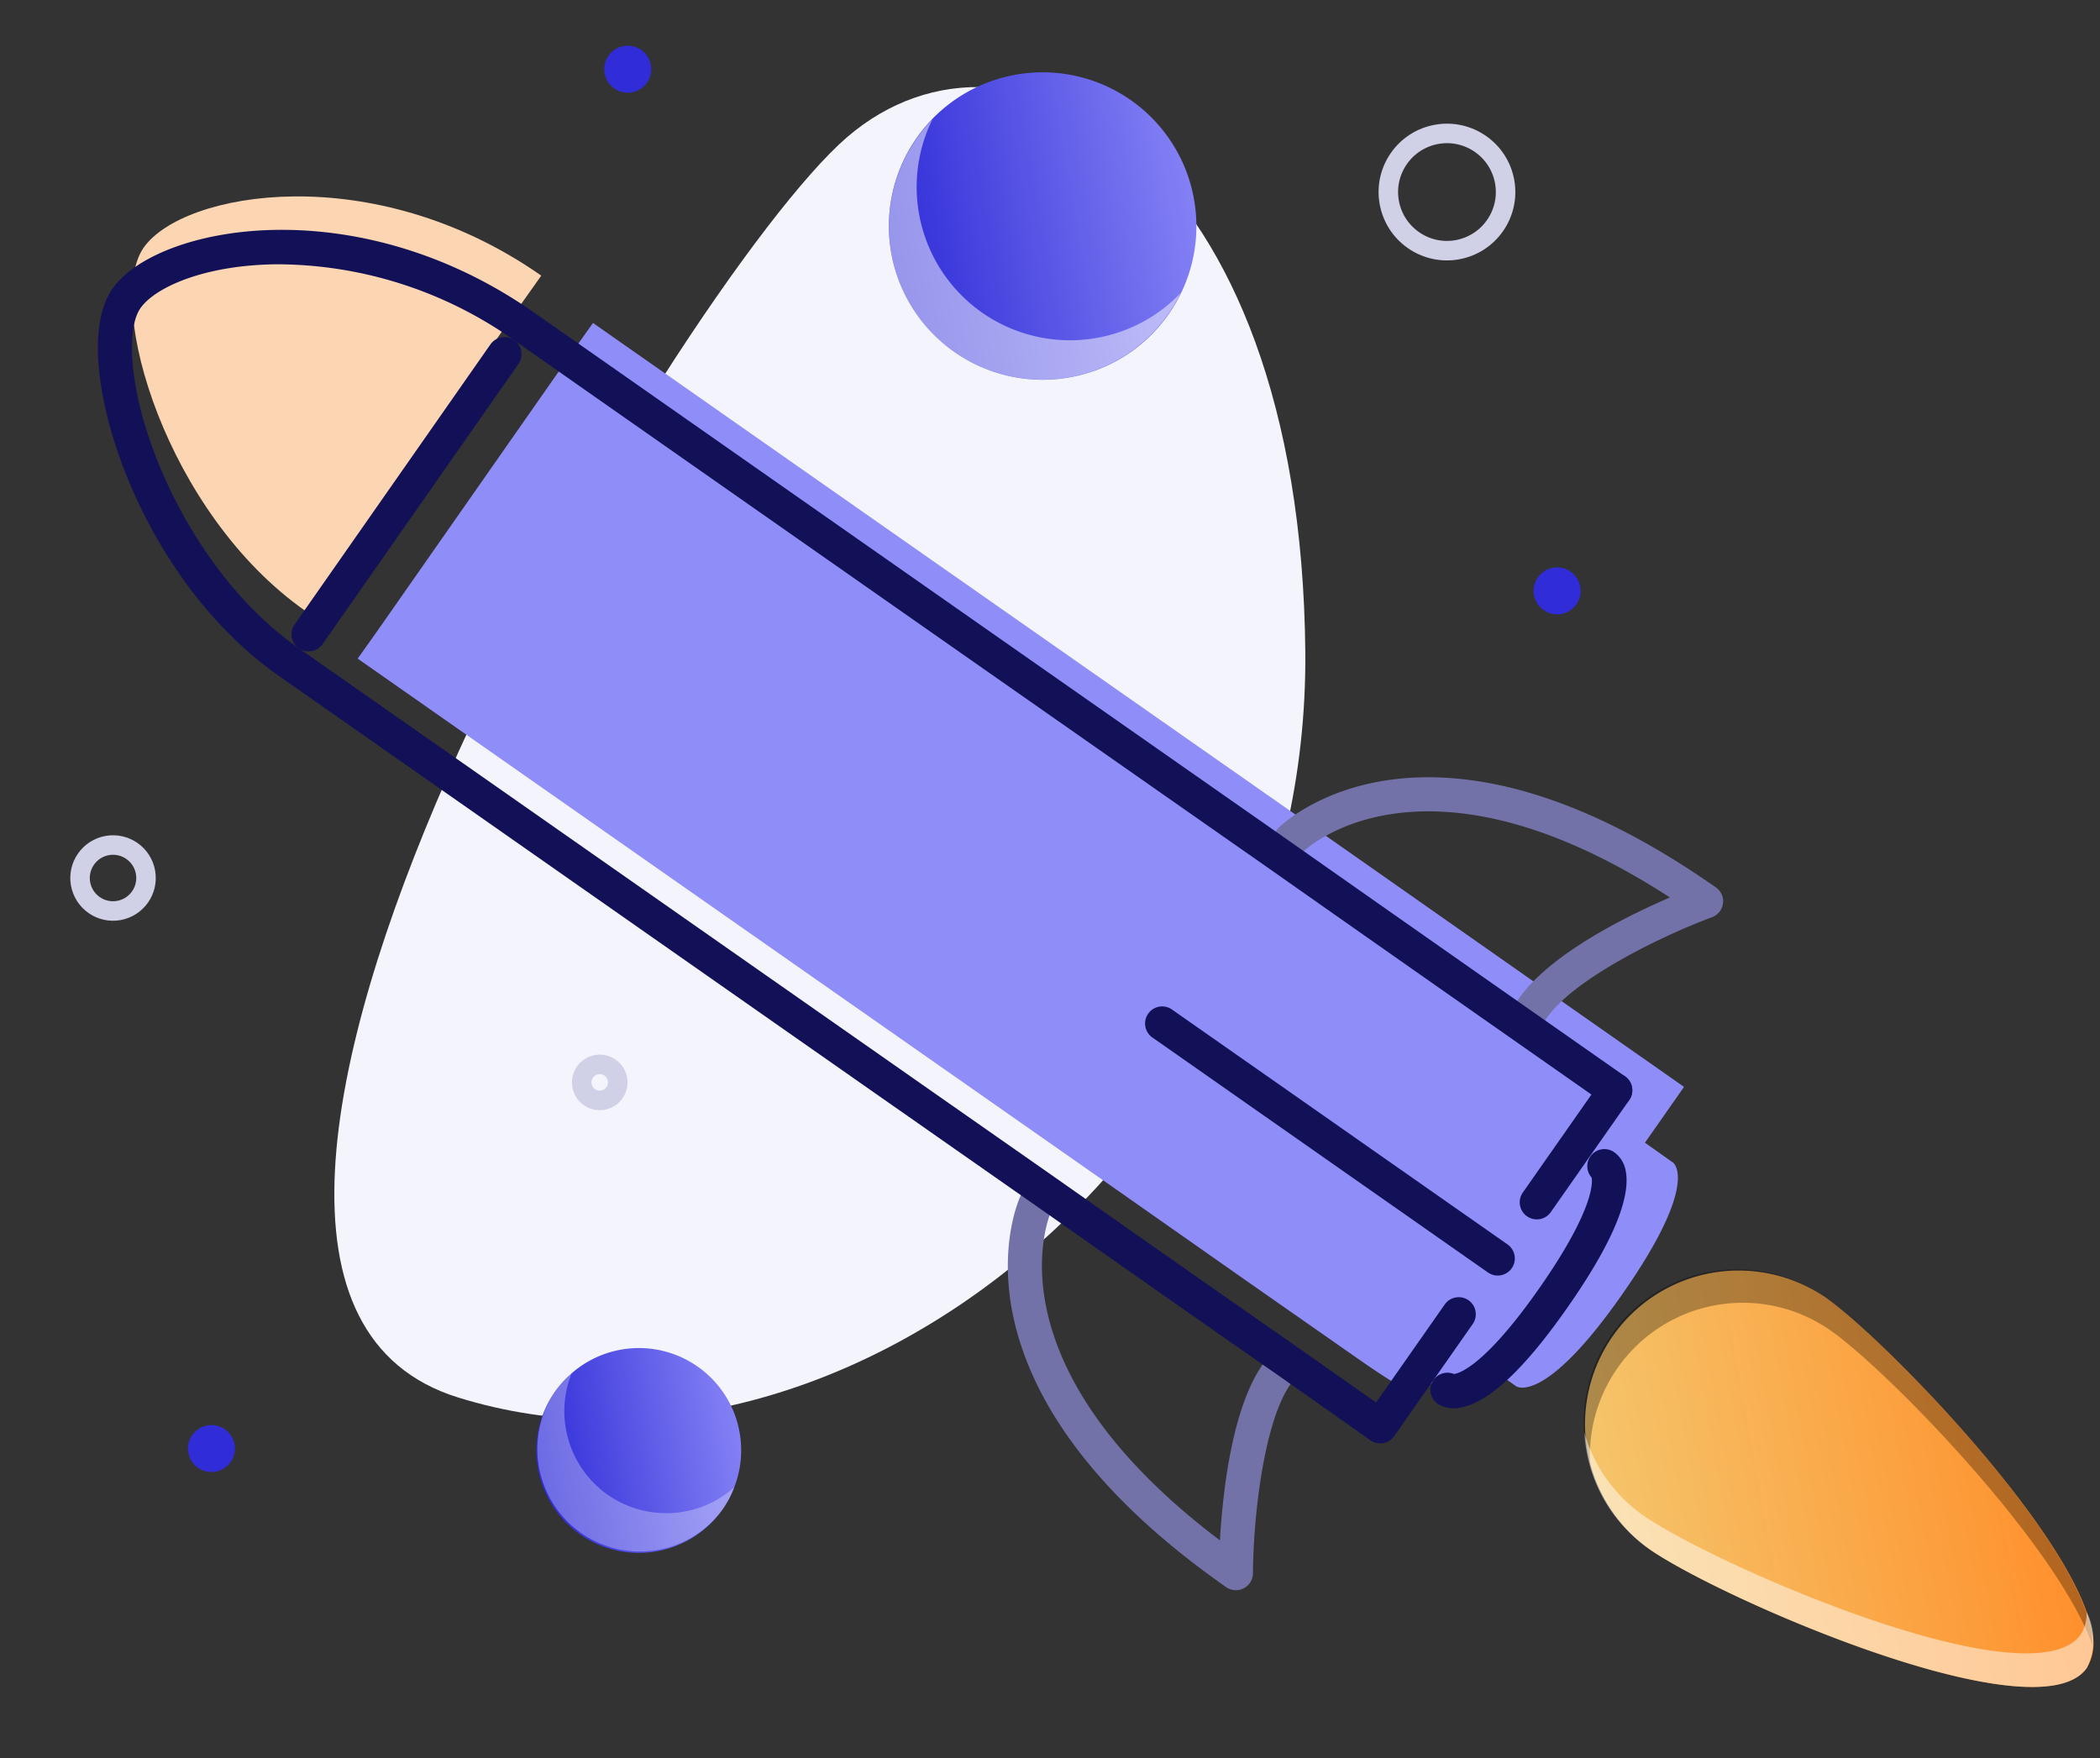 <svg xmlns="http://www.w3.org/2000/svg" xmlns:xlink="http://www.w3.org/1999/xlink" width="107.655" height="90.145" viewBox="0 0 107.655 90.145">
  <rect x="0" y="0" width="107.655" height="90.145" fill="#333333" stroke="none"/>
  <defs>
    <linearGradient id="linear-gradient" x1="0.5" x2="0.5" y2="1" gradientUnits="objectBoundingBox">
      <stop offset="0" stop-color="#2f2cd8"/>
      <stop offset="1" stop-color="#8481f5"/>
    </linearGradient>
    <linearGradient id="linear-gradient-2" x1="0.5" x2="0.5" y2="1" gradientUnits="objectBoundingBox">
      <stop offset="0" stop-color="#f5c56b"/>
      <stop offset="1" stop-color="#ff8f2b"/>
    </linearGradient>
  </defs>
  <g id="Group_618" data-name="Group 618" transform="translate(-108.989 -611.7)">
    <g id="Group_585" data-name="Group 585" transform="translate(118.571 714.981) rotate(-100)">
      <path id="Path_4308" data-name="Path 4308" d="M.02,10.106C.666-1.155,16.881-5.962,35.33,11.538s15.233,47.98-2.672,57.8S-.627,21.368.02,10.106Z" transform="matrix(-0.829, 0.559, -0.559, -0.829, 94.575, 58.408)" fill="#f4f4fd"/>
      <g id="Group_584" data-name="Group 584" transform="translate(0 10.162)">
        <path id="Union_1" data-name="Union 1" d="M2.5,9.715h0a4.949,4.949,0,0,1-.963-.753A5.25,5.25,0,0,1,8.962,1.537a4.991,4.991,0,0,1,.753.963h0A5.241,5.241,0,0,1,2.5,9.715Z" transform="translate(19.206 12.423)" fill="url(#linear-gradient)"/>
        <g id="Group_572" data-name="Group 572" transform="translate(19.206 12.424)" opacity="0.3">
          <path id="Path_4261" data-name="Path 4261" d="M3.288,3.288A5.243,5.243,0,0,1,9.7,2.517L9.715,2.5a4.977,4.977,0,0,0-.753-.963A5.251,5.251,0,0,0,1.537,8.962a4.977,4.977,0,0,0,.963.752L2.517,9.7A5.243,5.243,0,0,1,3.288,3.288Z" fill="#fff"/>
        </g>
        <path id="Union_3" data-name="Union 3" d="M.587,23.36C-2.495,20.279,7.416,5.376,10.5,2.311A7.875,7.875,0,0,1,21.635,13.448C18.959,16.125,7.378,23.941,2.36,23.942A2.428,2.428,0,0,1,.587,23.36Zm5.206-4.873h0Zm-.25-.083a.353.353,0,0,1-.085-.262A.353.353,0,0,0,5.543,18.4Zm12.38-8.667c-.035.035-.081.078-.137.129.056-.051.1-.095.137-.129a2.676,2.676,0,0,0,.769-1.881A2.676,2.676,0,0,1,17.923,9.737Zm-.36-4.017a2.621,2.621,0,0,0-1.5-.473A2.621,2.621,0,0,1,17.563,5.721Z" transform="translate(0 65.482)" fill="url(#linear-gradient-2)"/>
        <g id="Group_573" data-name="Group 573" transform="translate(1.664 65.516)" opacity="0.3">
          <path id="Path_4265" data-name="Path 4265" d="M19.971,2.278A7.826,7.826,0,0,0,13.52.051a7.838,7.838,0,0,1,4.7,13.363c-2.5,2.5-12.794,9.5-18.22,10.4,4.518.886,17.156-7.583,19.971-10.4A7.86,7.86,0,0,0,19.971,2.278Z"/>
        </g>
        <g id="Group_574" data-name="Group 574" transform="translate(0 65.516)" opacity="0.5">
          <path id="Path_4266" data-name="Path 4266" d="M2.338,23.327C-.744,20.245,9.167,5.343,12.25,2.278A7.767,7.767,0,0,1,16.936.052,7.786,7.786,0,0,0,10.5,2.278C7.415,5.343-2.495,20.245.587,23.327a3.209,3.209,0,0,0,2.829.486A2.07,2.07,0,0,1,2.338,23.327Z" fill="#fff"/>
        </g>
        <g id="Group_583" data-name="Group 583" transform="translate(74.801 41.081)">
          <g id="Group_575" data-name="Group 575" transform="translate(0 0)">
            <path id="Union_2" data-name="Union 2" d="M0,7.881a7.881,7.881,0,1,1,7.881,7.88A7.869,7.869,0,0,1,0,7.881ZM8.757,5.253a1.751,1.751,0,1,0,3.5,0,1.751,1.751,0,1,1-3.5,0Z" transform="translate(0 0)" fill="url(#linear-gradient)"/>
          </g>
          <g id="Group_576" data-name="Group 576" transform="translate(0 0)" opacity="0.5">
            <path id="Path_4269" data-name="Path 4269" d="M1.751,9.632a7.858,7.858,0,0,1,12.5-6.365A7.865,7.865,0,1,0,3.265,14.242,7.8,7.8,0,0,1,1.751,9.632Z" fill="#fff"/>
          </g>
        </g>
        <path id="Path_4271" data-name="Path 4271" d="M.946,6.15C7.128-.05,18.283-1.276,20.753,1.194,23.24,3.68,23.24,13.575,15.8,21.018L14.57,19.775,2.172,7.393,0,7.1Q.606,6.493.946,6.15Z" transform="translate(68.841 2.19)" fill="#fcd5b2"/>
        <path id="Path_4274" data-name="Path 4274" d="M8.979,1.549a5.257,5.257,0,1,1-7.443,0A5.253,5.253,0,0,1,8.979,1.549Z" transform="translate(58.398 20.344)" fill="#5d9cec"/>
        <g id="Group_580" data-name="Group 580" transform="translate(58.398 20.344)" opacity="0.5">
          <path id="Path_4275" data-name="Path 4275" d="M3.288,3.3a5.239,5.239,0,0,1,6.448-.77,5.211,5.211,0,0,0-8.2-.982,5.253,5.253,0,0,0,0,7.426,5.245,5.245,0,0,0,.988.756A5.245,5.245,0,0,1,3.288,3.3Z" fill="#fff"/>
        </g>
        <path id="Path_4276" data-name="Path 4276" d="M8.981,1.538a5.256,5.256,0,1,1-7.443,0A5.252,5.252,0,0,1,8.981,1.538Z" transform="translate(46.017 32.737)" fill="#5d9cec"/>
        <g id="Group_581" data-name="Group 581" transform="translate(45.938 32.805)" opacity="0.5">
          <path id="Path_4277" data-name="Path 4277" d="M3.288,3.3a5.238,5.238,0,0,1,6.448-.77,5.211,5.211,0,0,0-8.2-.982,5.254,5.254,0,0,0,0,7.426,5.256,5.256,0,0,0,.988.756A5.245,5.245,0,0,1,3.288,3.3Z" fill="#fff"/>
        </g>
        <path id="Path_4280" data-name="Path 4280" d="M13.764,63.149,11.294,60.68l-1.26,1.245s-1.226,1.224-6.182-3.732C-1.1,53.254.139,52.012.139,52.012l1.243-1.228L.917,46.7s-.462.04,2.076-2.485c2.7-2.713,6.5-6.513,10.771-10.77C25.812,21.382,42.466,4.729,47.194,0L48.42,1.243l12.4,12.382,1.226,1.243C58.3,18.615,41.381,35.532,28.615,48.315,24.324,52.59,13.764,63.149,13.764,63.149Z" transform="translate(19.745 10.53)" fill="#8f8df7"/>
        <path id="Path_4282" data-name="Path 4282" d="M5.577,22.168a.845.845,0,0,1-.26-.041.873.873,0,0,1-.6-.677c-.59-3.212-2.249-8.657-4.194-9.673a.884.884,0,0,1-.522-.8.907.907,0,0,1,1.276-.783C3.88,11.5,5.435,16.74,6.09,19.5c10.2-10.952,5.76-17.834,5.56-18.131a.876.876,0,0,1,1.441-1c.245.356,5.857,8.8-6.9,21.538A.871.871,0,0,1,5.577,22.168Z" transform="translate(37.109 55.152)" fill="#7272a8"/>
        <path id="Path_4283" data-name="Path 4283" d="M11.085,14.339a.879.879,0,0,1-.754-.428C9.2,12,3.837,10.392.718,9.824A.875.875,0,0,1,.257,8.343C13.009-4.411,21.456,1.187,21.81,1.431a.876.876,0,0,1-.992,1.444c-.3-.205-7.186-4.619-18.148,5.574,2.685.633,7.715,2.11,9.17,4.569a.872.872,0,0,1-.754,1.32Z" transform="translate(12.074 37.763)" fill="#7272a8"/>
        <path id="Path_4286" data-name="Path 4286" d="M15.744,71.05a.876.876,0,0,1-.619-1.495l4.046-4.047c2.7-2.7,6.514-6.512,10.807-10.788,12.764-12.783,29.68-29.7,33.428-33.447a21.114,21.114,0,0,0,5.957-11.3c.617-3.7-.086-6.375-1-7.29-.587-.587-2.047-.937-3.908-.937h-.01c-4.23,0-10.617,1.849-14.649,5.893l-.949.947c-4.727,4.727-20.435,20.435-32.483,32.5-4.272,4.257-8.072,8.054-10.769,10.77l-4.1,4.08A.875.875,0,0,1,.257,54.7l4.1-4.08c2.693-2.713,6.5-6.513,10.771-10.772C27.173,27.789,42.881,12.081,47.61,7.352l.945-.946C52.964,1.985,59.711,0,64.443,0h.012C66.144,0,68.4.253,69.6,1.45c2.765,2.766,2.988,13.119-4.956,21.062C60.9,26.259,43.98,43.177,31.214,55.959c-4.291,4.275-8.11,8.092-10.805,10.788l-4.046,4.047A.873.873,0,0,1,15.744,71.05Z" transform="translate(18.203 0)" fill="#121158"/>
        <path id="Path_4287" data-name="Path 4287" d="M.875,16.6a.876.876,0,0,1-.619-1.495L15.107.256a.875.875,0,1,1,1.238,1.238L1.495,16.346A.871.871,0,0,1,.875,16.6Z" transform="translate(25.629 47.022)" fill="#121158"/>
        <path id="Path_4288" data-name="Path 4288" d="M5.832,6.707a.873.873,0,0,1-.619-.257L.257,1.495A.875.875,0,0,1,1.495.257L6.451,5.213a.876.876,0,0,1-.619,1.495Z" transform="translate(18.203 54.448)" fill="#121158"/>
        <path id="Path_4289" data-name="Path 4289" d="M5.832,6.707a.873.873,0,0,1-.619-.257L.257,1.495A.875.875,0,0,1,1.495.257L6.451,5.213a.876.876,0,0,1-.619,1.495Z" transform="translate(28.116 64.343)" fill="#121158"/>
        <path id="Path_4306" data-name="Path 4306" d="M13.274,14.133a.873.873,0,0,1-.619-.257L.256,1.495A.875.875,0,0,1,1.495.256l12.4,12.382a.876.876,0,0,1-.619,1.495Z" transform="translate(67.728 7.393)" fill="#121158"/>
        <path id="Path_4307" data-name="Path 4307" d="M10.43,11.824c-1.113,0-3.037-.862-6.322-4.149C1.384,4.963,0,2.846,0,1.385A1.55,1.55,0,0,1,.395.257.875.875,0,0,1,1.753,1.344C1.738,1.553,1.8,2.9,5.344,6.437s4.927,3.615,5.1,3.609a.876.876,0,0,1,1.084,1.361A1.489,1.489,0,0,1,10.43,11.824Z" transform="translate(19.308 58.162)" fill="#121158"/>
      </g>
      <g id="Ellipse_138" data-name="Ellipse 138" transform="translate(55.849 4.197)" fill="none" stroke="#d0d0e6" stroke-width="1">
        <circle cx="2.191" cy="2.191" r="2.191" stroke="none"/>
        <circle cx="2.191" cy="2.191" r="1.691" fill="none"/>
      </g>
      <g id="Ellipse_139" data-name="Ellipse 139" transform="translate(41.964 27.717)" fill="none" stroke="#d0d0e6" stroke-width="1">
        <circle cx="1.424" cy="1.424" r="1.424" stroke="none"/>
        <circle cx="1.424" cy="1.424" r="0.924" fill="none"/>
      </g>
      <g id="Ellipse_140" data-name="Ellipse 140" transform="translate(77.294 76.334)" fill="none" stroke="#d0d0e6" stroke-width="1">
        <circle cx="3.505" cy="3.505" r="3.505" stroke="none"/>
        <circle cx="3.505" cy="3.505" r="3.005" fill="none"/>
      </g>
      <circle id="Ellipse_141" data-name="Ellipse 141" cx="1.205" cy="1.205" r="1.205" transform="translate(93.088 38.369)" fill="#2f2cd8"/>
      <circle id="Ellipse_142" data-name="Ellipse 142" cx="1.205" cy="1.205" r="1.205" transform="translate(27.153 5.073)" fill="#2f2cd8"/>
      <circle id="Ellipse_143" data-name="Ellipse 143" cx="1.205" cy="1.205" r="1.205" transform="translate(58.477 80.646)" fill="#2f2cd8"/>
    </g>
  </g>
</svg>
